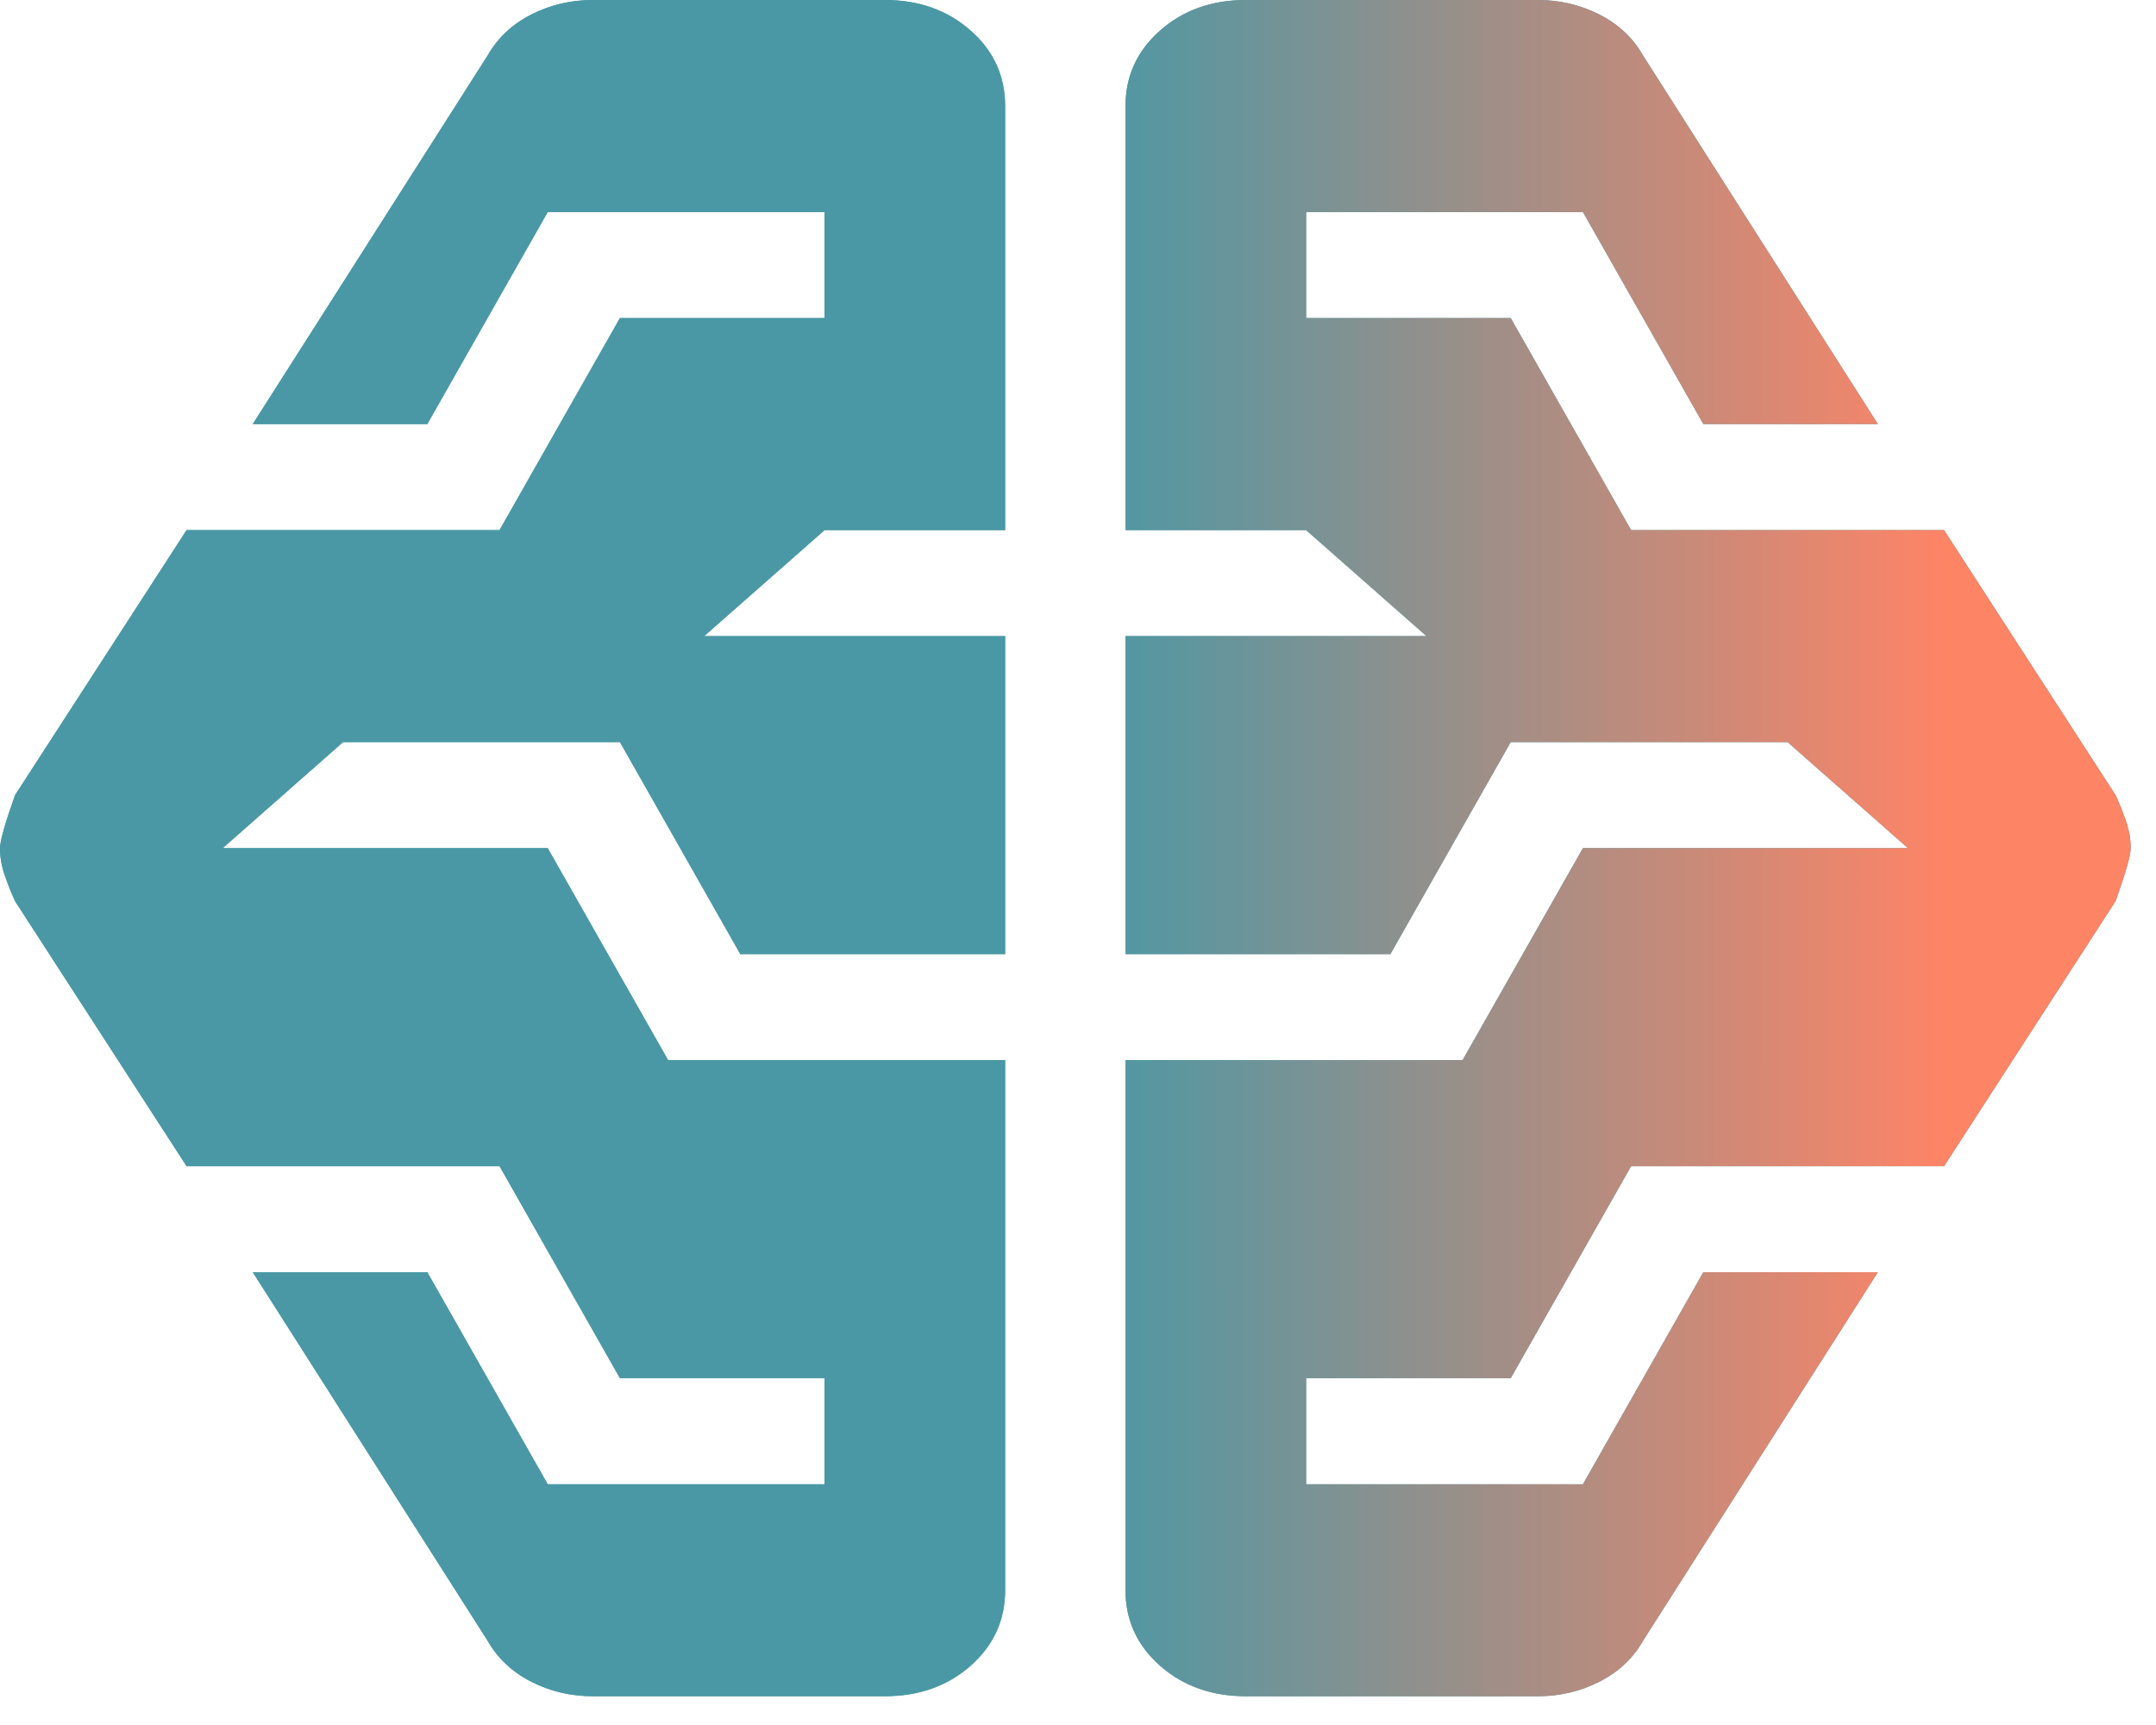 <svg width="50" height="40" viewBox="0 0 50 40" fill="none" xmlns="http://www.w3.org/2000/svg">
<path d="M13.749 39.333C13.237 39.333 12.76 39.221 12.318 38.995C11.876 38.77 11.539 38.452 11.306 38.043L5.862 29.5H9.91L12.702 34.417H19.123V31.958H14.377L11.585 27.042H4.327L0.349 20.896C0.256 20.691 0.174 20.486 0.105 20.281C0.035 20.076 0 19.872 0 19.667C0 19.503 0.116 19.093 0.349 18.438L4.327 12.292H11.585L14.377 7.375H19.123V4.917H12.702L9.91 9.833H5.862L11.306 1.291C11.539 0.881 11.876 0.563 12.318 0.338C12.76 0.113 13.237 0 13.749 0H20.519C21.31 0 21.973 0.236 22.508 0.707C23.043 1.178 23.31 1.762 23.31 2.458V12.292H19.123L16.331 14.75H23.31V22.125H17.169L14.377 17.208H7.956L5.165 19.667H12.702L15.494 24.583H23.31V36.875C23.31 37.572 23.043 38.155 22.508 38.627C21.973 39.098 21.31 39.333 20.519 39.333H13.749ZM28.894 39.333C28.103 39.333 27.44 39.098 26.905 38.627C26.37 38.155 26.102 37.572 26.102 36.875V24.583H33.919L36.71 19.667H44.248L41.456 17.208H35.035L32.244 22.125H26.102V14.75H33.081L30.29 12.292H26.102V2.458C26.102 1.762 26.37 1.178 26.905 0.707C27.44 0.236 28.103 0 28.894 0H35.663C36.175 0 36.652 0.113 37.094 0.338C37.536 0.563 37.874 0.881 38.106 1.291L43.55 9.833H39.502L36.71 4.917H30.29V7.375H35.035L37.827 12.292H45.085L49.063 18.438C49.157 18.642 49.238 18.847 49.308 19.052C49.378 19.257 49.413 19.462 49.413 19.667C49.413 19.831 49.296 20.24 49.063 20.896L45.085 27.042H37.827L35.035 31.958H30.29V34.417H36.71L39.502 29.5H43.55L38.106 38.043C37.874 38.452 37.536 38.77 37.094 38.995C36.652 39.221 36.175 39.333 35.663 39.333H28.894Z" fill="#4A98A5"/>
<path d="M13.749 39.333C13.237 39.333 12.76 39.221 12.318 38.995C11.876 38.77 11.539 38.452 11.306 38.043L5.862 29.5H9.91L12.702 34.417H19.123V31.958H14.377L11.585 27.042H4.327L0.349 20.896C0.256 20.691 0.174 20.486 0.105 20.281C0.035 20.076 0 19.872 0 19.667C0 19.503 0.116 19.093 0.349 18.438L4.327 12.292H11.585L14.377 7.375H19.123V4.917H12.702L9.91 9.833H5.862L11.306 1.291C11.539 0.881 11.876 0.563 12.318 0.338C12.76 0.113 13.237 0 13.749 0H20.519C21.31 0 21.973 0.236 22.508 0.707C23.043 1.178 23.31 1.762 23.31 2.458V12.292H19.123L16.331 14.75H23.31V22.125H17.169L14.377 17.208H7.956L5.165 19.667H12.702L15.494 24.583H23.31V36.875C23.31 37.572 23.043 38.155 22.508 38.627C21.973 39.098 21.31 39.333 20.519 39.333H13.749ZM28.894 39.333C28.103 39.333 27.44 39.098 26.905 38.627C26.37 38.155 26.102 37.572 26.102 36.875V24.583H33.919L36.71 19.667H44.248L41.456 17.208H35.035L32.244 22.125H26.102V14.75H33.081L30.29 12.292H26.102V2.458C26.102 1.762 26.37 1.178 26.905 0.707C27.44 0.236 28.103 0 28.894 0H35.663C36.175 0 36.652 0.113 37.094 0.338C37.536 0.563 37.874 0.881 38.106 1.291L43.55 9.833H39.502L36.71 4.917H30.29V7.375H35.035L37.827 12.292H45.085L49.063 18.438C49.157 18.642 49.238 18.847 49.308 19.052C49.378 19.257 49.413 19.462 49.413 19.667C49.413 19.831 49.296 20.24 49.063 20.896L45.085 27.042H37.827L35.035 31.958H30.29V34.417H36.71L39.502 29.5H43.55L38.106 38.043C37.874 38.452 37.536 38.77 37.094 38.995C36.652 39.221 36.175 39.333 35.663 39.333H28.894Z" fill="url(#paint0_linear_845_6069)"/>
<defs>
<linearGradient id="paint0_linear_845_6069" x1="45.927" y1="-191.75" x2="25.156" y2="-191.751" gradientUnits="userSpaceOnUse">
<stop offset="0.038" stop-color="#FE8466"/>
<stop offset="1" stop-color="#4A98A5"/>
</linearGradient>
</defs>
</svg>
